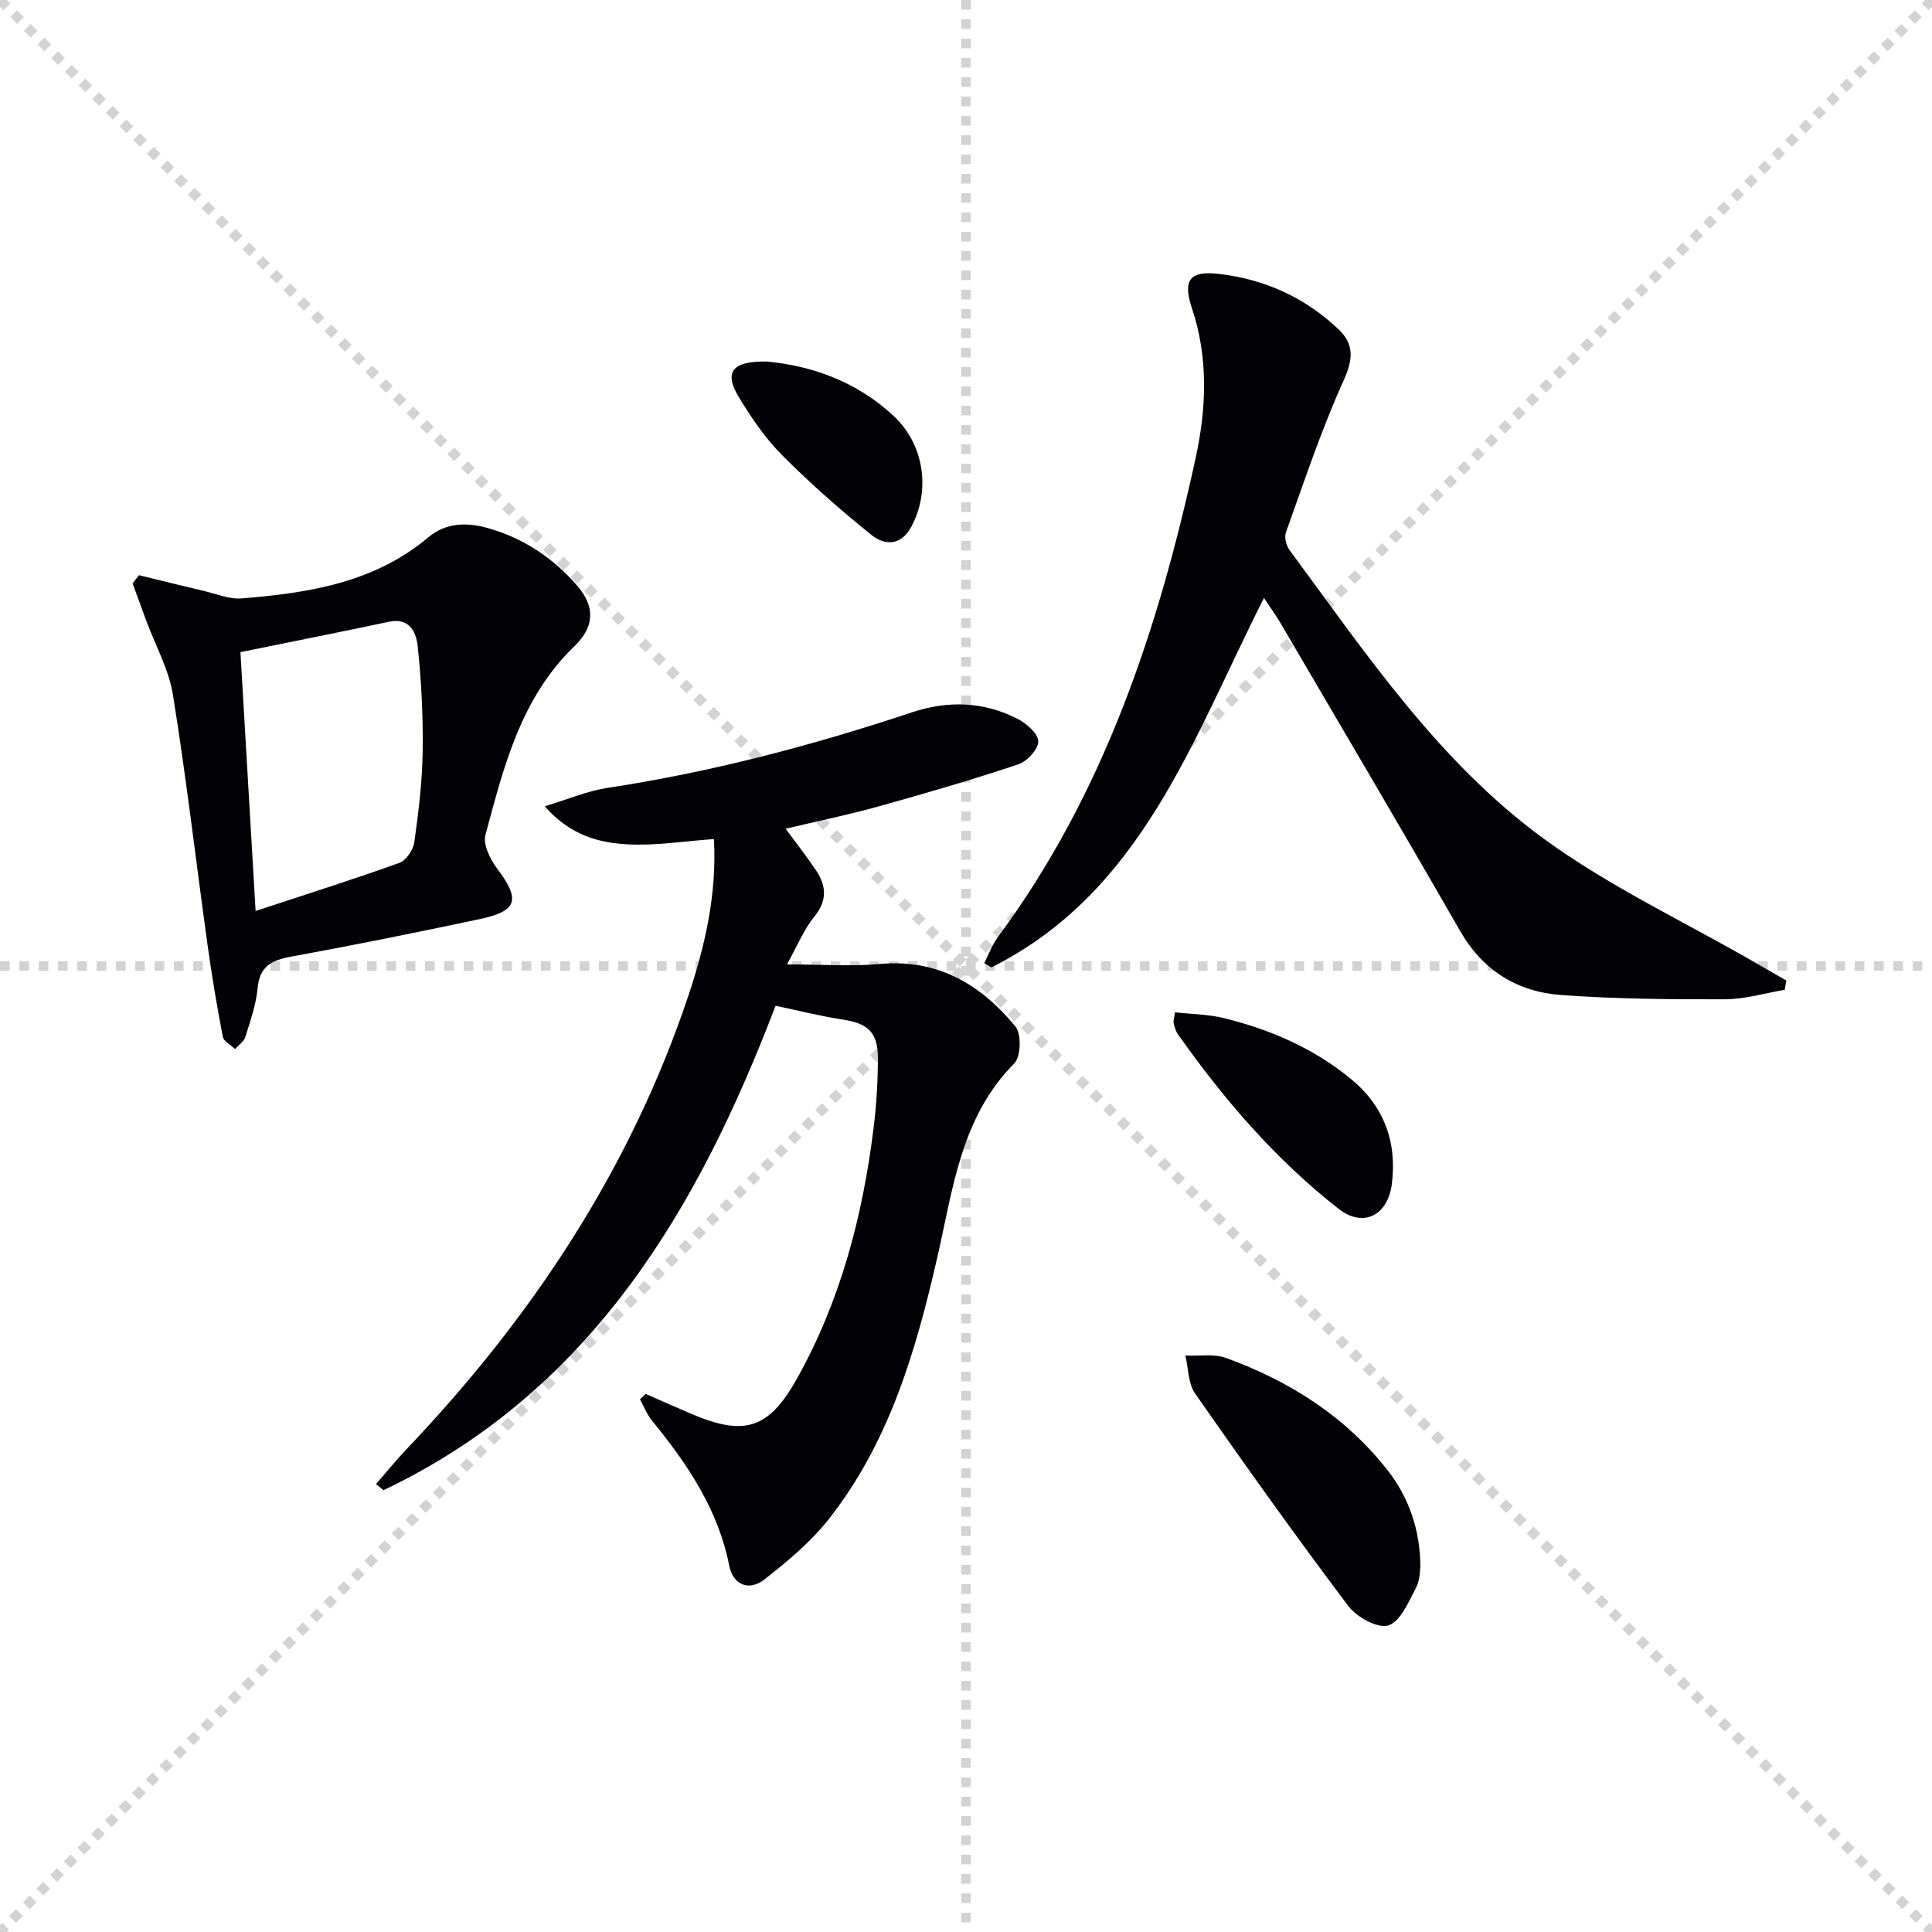 <svg enable-background="new 0 0 400 400" viewBox="0 0 400 400" xmlns="http://www.w3.org/2000/svg"><g stroke="lightgray" stroke-dasharray="1,1" stroke-width="1" transform="scale(2, 2)"><line x1="0" y1="0" x2="200" y2="200"></line><line x1="200" y1="0" x2="0" y2="200"></line><line x1="100" y1="0" x2="100" y2="200"></line><line x1="0" y1="100" x2="200" y2="100"></line></g><g fill="#010106"><path d="m133.68 288.6c3.16 1.38 6.3 2.78 9.47 4.13 10.96 4.68 16 3.13 21.79-7.19 9.07-16.16 13.67-33.75 15.93-52.01.59-4.77.88-9.61.89-14.42.01-5.43-2.09-7.26-7.43-8.05-4.46-.67-8.86-1.8-13.76-2.83-15.89 41.64-37.93 79.7-81.17 100.3-.52-.42-1.04-.84-1.55-1.26 2.09-2.4 4.09-4.89 6.28-7.19 25.91-27.21 46.28-57.89 58.31-93.69 3.54-10.52 6.01-21.36 5.37-32.67-6.17.43-12.07 1.41-17.91 1.09-5.88-.33-11.75-1.79-17.12-7.88 4.95-1.49 8.81-3.16 12.83-3.78 21.56-3.27 42.55-8.79 63.21-15.67 7.42-2.47 14.77-2.25 21.76 1.3 1.87.95 4.31 3.02 4.38 4.67.07 1.59-2.3 4.18-4.11 4.79-9.57 3.2-19.27 6.02-29 8.73-6.17 1.72-12.47 3.01-19.19 4.61 2.31 3.15 4.43 5.83 6.32 8.67 2.12 3.19 2.32 6.21-.38 9.52-2.13 2.61-3.43 5.88-5.67 9.9 7.3 0 13.33.45 19.26-.09 11.98-1.09 20.9 4.26 28.05 12.96 1.26 1.54 1.13 6.22-.23 7.6-11.09 11.19-12.69 25.95-15.94 40.13-4.43 19.36-9.94 38.36-22.5 54.27-3.75 4.74-8.56 8.77-13.37 12.51-3.09 2.41-6.42 1.13-7.21-2.86-2.31-11.68-8.66-21.08-15.98-30.04-1.06-1.3-1.69-2.95-2.51-4.43.39-.37.79-.74 1.18-1.12z"/><path d="m261.69 123.8c-14.87 29.35-25.2 60.83-56.44 76.5-.49-.3-.98-.6-1.47-.9.92-1.8 1.61-3.76 2.8-5.36 21.95-29.64 33.24-63.72 40.96-99.19 2.23-10.24 2.69-20.74-.77-31.06-1.94-5.79-.43-7.75 5.39-7.1 9.5 1.05 17.92 4.82 24.91 11.43 3.33 3.15 3.11 6.23 1.12 10.63-4.62 10.21-8.16 20.92-11.96 31.49-.37 1.02.09 2.75.79 3.69 15.82 21.43 30.84 43.83 52.59 59.71 13.59 9.92 29.12 17.19 43.78 25.65 2.15 1.24 4.3 2.48 6.45 3.72-.11.64-.22 1.28-.33 1.92-4.12.69-8.25 1.95-12.37 1.96-11.3.03-22.64-.06-33.9-.88-9.07-.66-16.22-5.03-20.96-13.3-12.25-21.34-24.77-42.53-37.2-63.77-1-1.68-2.15-3.26-3.39-5.14z"/><path d="m28.77 119.09c4.4 1.07 8.8 2.17 13.21 3.2 2.69.63 5.46 1.82 8.11 1.6 13.83-1.12 27.42-3.25 38.57-12.63 3.74-3.15 8.13-3.1 12.29-1.94 7.34 2.05 13.59 6.18 18.59 11.99 3.53 4.11 3.74 8.28-.58 12.44-11.16 10.76-14.66 25-18.45 39.09-.53 1.96.92 4.98 2.32 6.85 4.97 6.62 4.41 8.92-3.61 10.62-12.96 2.75-25.96 5.38-38.99 7.76-4.02.73-6.48 2-6.9 6.53-.31 3.42-1.51 6.78-2.54 10.09-.3.96-1.39 1.68-2.12 2.5-.88-.84-2.35-1.57-2.54-2.55-1.22-6.33-2.29-12.7-3.17-19.08-2.39-17.23-4.39-34.52-7.15-51.69-.85-5.28-3.64-10.25-5.53-15.36-.95-2.57-1.89-5.15-2.83-7.73.44-.56.88-1.13 1.32-1.69zm21.01 15.93c1.07 18.18 2.08 35.52 3.14 53.59 10.92-3.6 20.4-6.59 29.75-9.96 1.4-.5 2.88-2.66 3.1-4.22.88-6.24 1.65-12.54 1.74-18.83.1-7.27-.26-14.58-1.03-21.81-.29-2.74-1.6-5.98-5.92-5.07-10.02 2.13-20.09 4.12-30.78 6.3z"/><path d="m294.07 324.4c-.1.52-.03 2.69-.91 4.35-1.54 2.9-3.2 6.97-5.7 7.77-2.17.7-6.56-1.7-8.29-3.99-10.88-14.44-21.38-29.17-31.73-44-1.45-2.08-1.39-5.23-2.02-7.88 2.84.14 5.93-.41 8.48.52 13.18 4.81 24.73 12.14 33.48 23.35 4.31 5.55 6.68 12.32 6.69 19.88z"/><path d="m243.27 209.59c3.41.38 6.89.4 10.17 1.21 9.6 2.36 18.55 6.25 26.25 12.58 6.85 5.63 9.57 13.03 8.48 21.72-.82 6.57-5.93 9.17-11.04 5.16-13.03-10.19-23.75-22.65-33.26-36.14-.46-.65-.69-1.5-.88-2.29-.1-.45.1-.97.28-2.24z"/><path d="m158.72 74.85c9.2.85 18.6 4.07 26.31 11.28 6.27 5.85 7.69 15.27 3.7 22.84-2.12 4.01-5.49 4.05-8.31 1.78-6.43-5.18-12.67-10.66-18.49-16.51-3.47-3.48-6.33-7.69-8.9-11.91-3.18-5.23-1.58-7.59 5.69-7.48z"/></g></svg>